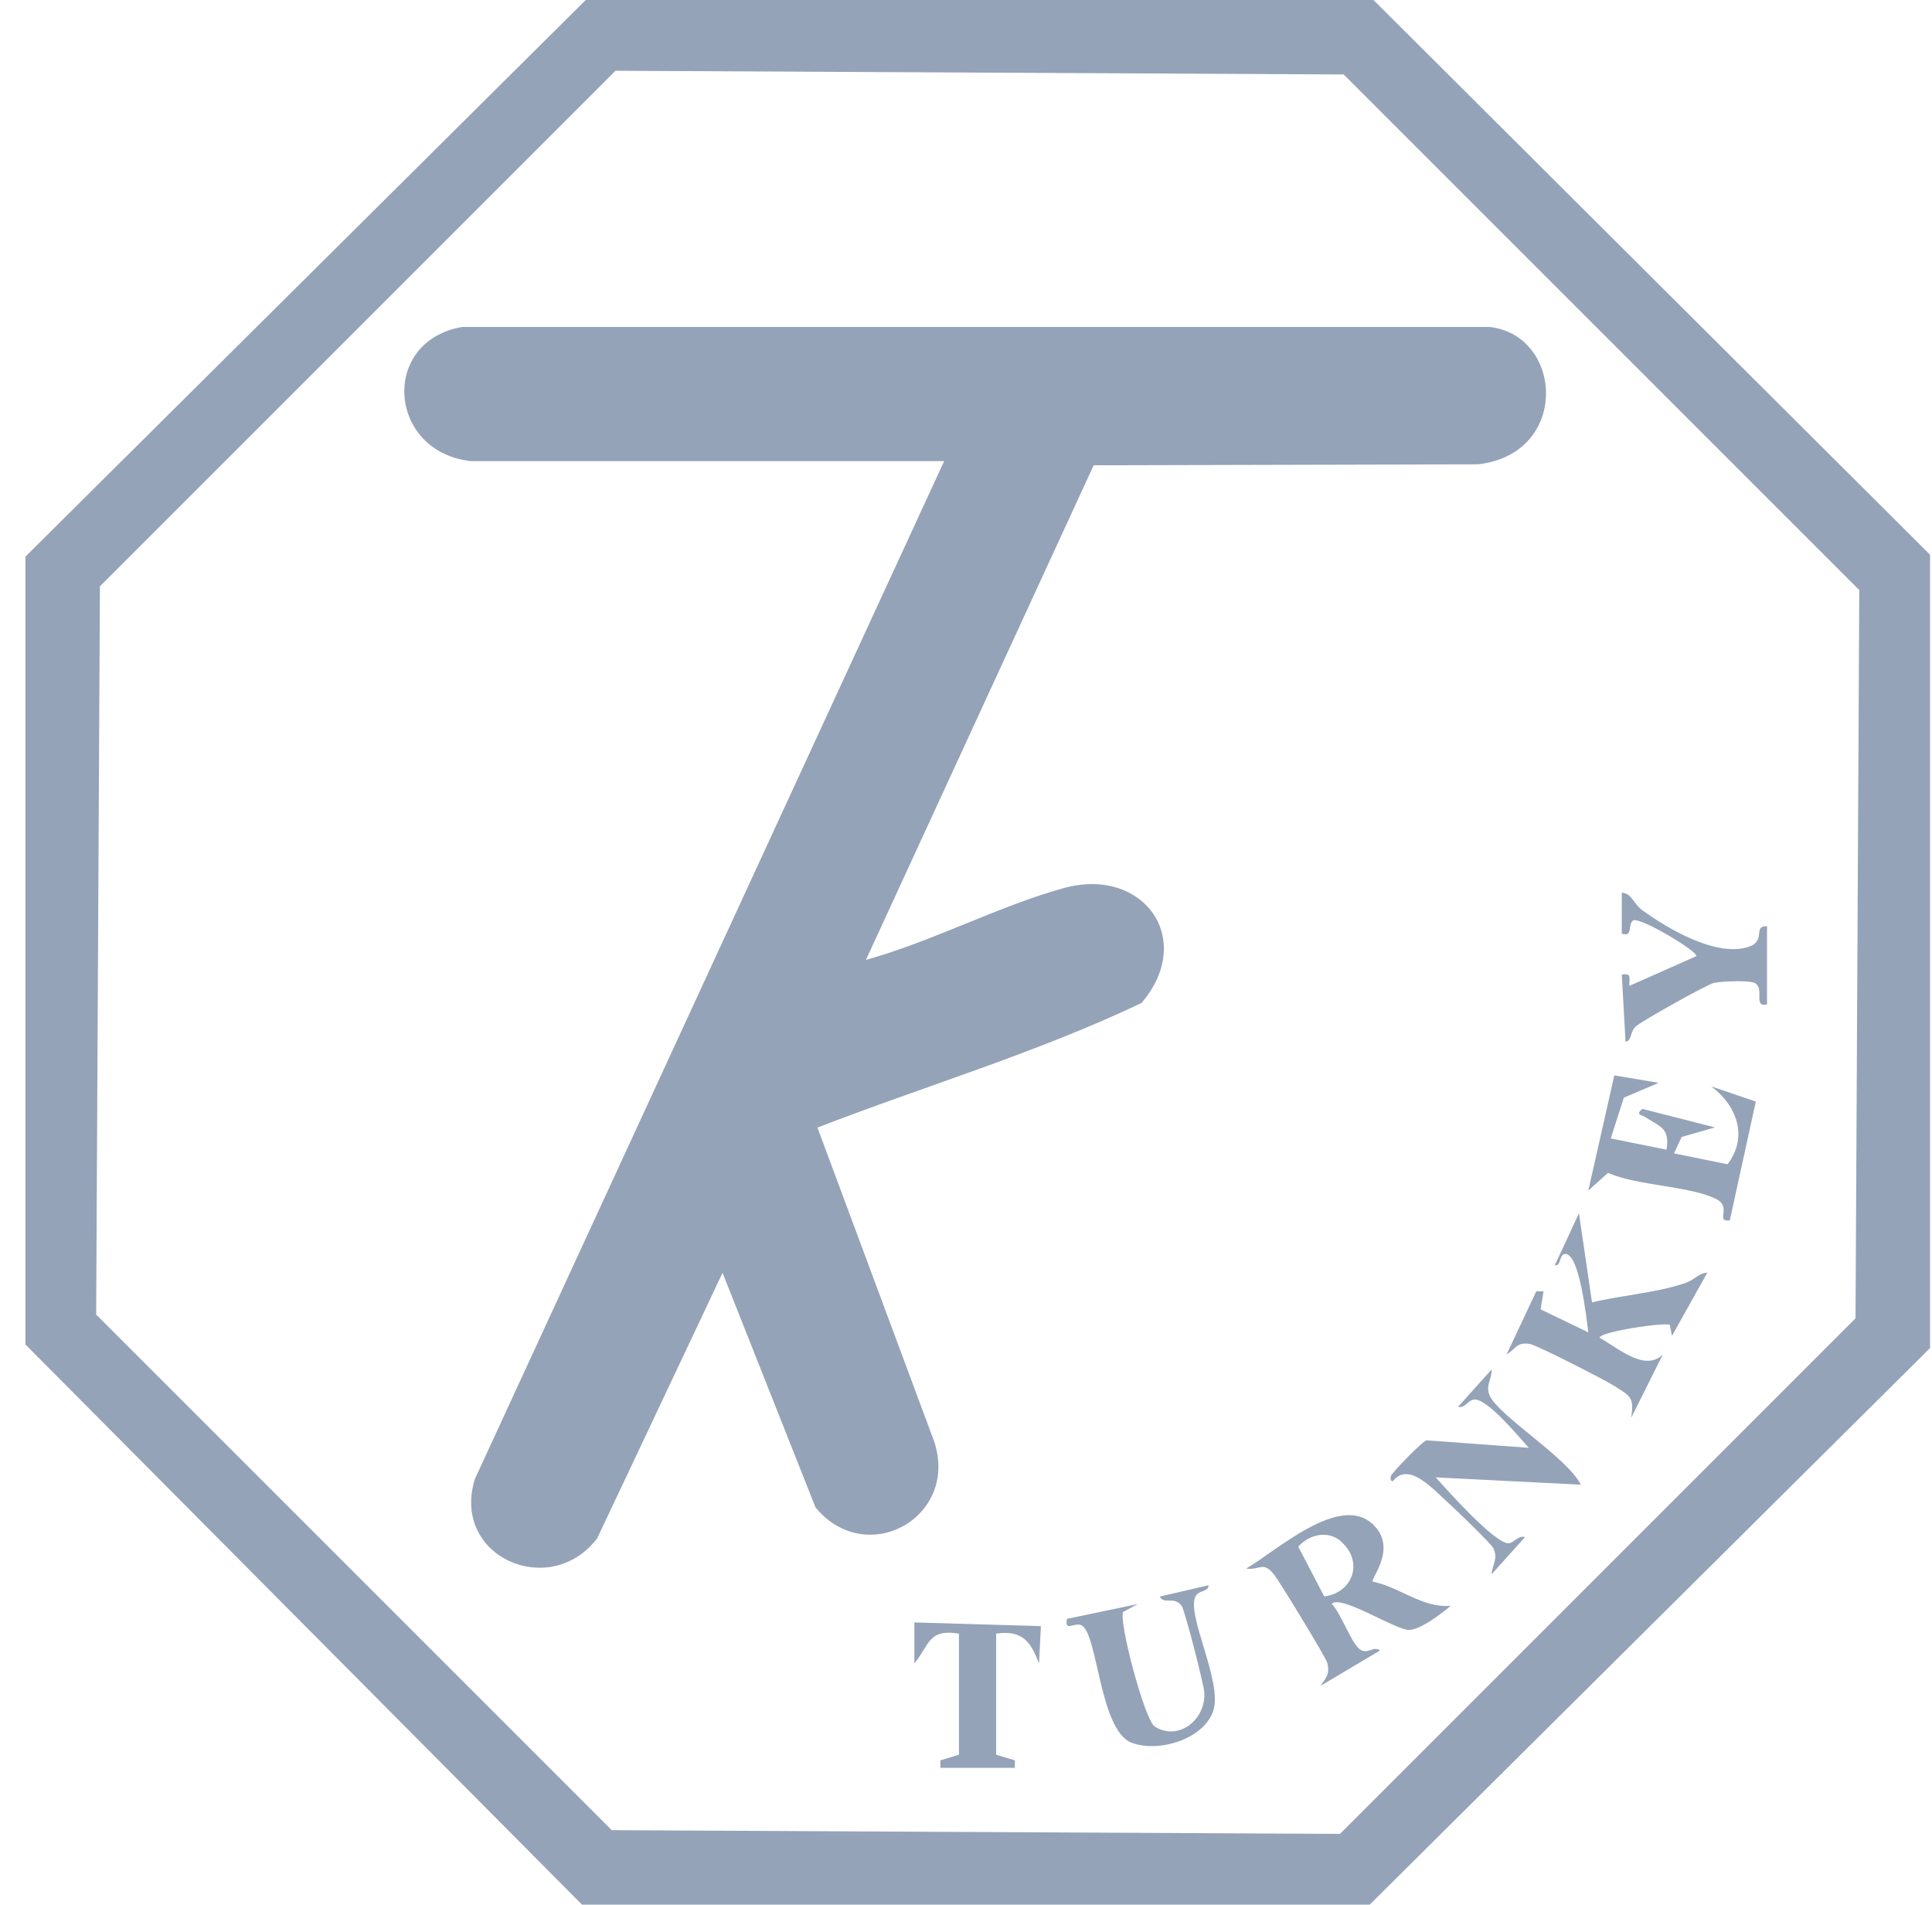 <svg width="71" height="70" viewBox="0 0 71 70" fill="none" xmlns="http://www.w3.org/2000/svg">
<g clip-path="url(#clip0_254_611)">
<path d="M70.928 20.385V49.539L50.336 69.993H21.389L0.935 49.408V20.454L21.526 0H50.474L70.928 20.385ZM22.62 2.6L3.672 21.547L3.534 48.308L22.482 67.256L49.243 67.393L68.19 48.446L68.328 21.685L49.38 2.737L22.62 2.6Z" fill="#94A3B8"/>
<path d="M17.255 16.939C14.256 16.568 13.967 12.545 16.98 12.015H54.745C57.448 12.325 57.702 16.671 54.318 17.063L40.192 17.098L31.822 35.275C34.236 34.608 36.719 33.288 39.098 32.634C42.014 31.836 43.954 34.505 41.952 36.857C38.129 38.679 34.002 39.904 30.041 41.437L34.325 52.957C35.267 55.75 31.849 57.662 29.972 55.399L26.553 46.774L21.945 56.534C20.212 58.796 16.574 57.221 17.448 54.36L34.697 16.946H17.248L17.255 16.939Z" fill="#94A3B8"/>
<path d="M50.439 58.122C51.437 58.315 52.276 59.106 53.314 59.01C52.984 59.292 52.159 59.924 51.753 59.897C51.209 59.855 49.263 58.59 48.94 58.941C49.284 59.291 49.641 60.344 49.958 60.598C50.254 60.832 50.48 60.461 50.714 60.653L48.527 61.953C48.747 61.637 48.878 61.513 48.775 61.1C48.727 60.915 47.021 58.109 46.815 57.854C46.409 57.352 46.292 57.717 45.797 57.641C46.904 57.001 49.215 54.876 50.439 56.004C51.382 56.871 50.37 58.005 50.446 58.115L50.439 58.122ZM49.298 56.657C48.816 56.224 48.128 56.376 47.709 56.836L48.665 58.666C49.697 58.542 50.13 57.414 49.298 56.664V56.657Z" fill="#94A3B8"/>
<path d="M58.507 47.861C59.607 47.593 60.907 47.51 61.959 47.139C62.276 47.029 62.434 46.781 62.743 46.768L61.444 49.092L61.368 48.693C61.251 48.569 58.775 48.941 58.782 49.161C59.456 49.526 60.432 50.426 61.106 49.78L59.944 52.105C60.061 51.348 59.924 51.314 59.332 50.935C58.974 50.708 56.478 49.429 56.217 49.388C55.735 49.312 55.708 49.56 55.364 49.78L56.457 47.455H56.725L56.615 48.116L58.369 48.962C58.307 48.487 58.039 45.942 57.482 46.087C57.303 46.135 57.365 46.534 57.138 46.499L58.025 44.587L58.507 47.868V47.861Z" fill="#94A3B8"/>
<path d="M60.969 39.787L59.676 40.337L59.194 41.836L61.244 42.249C61.382 41.431 60.969 41.396 60.467 41.052C60.35 40.97 60.075 40.977 60.357 40.75L63.025 41.431L61.801 41.781L61.519 42.386L63.486 42.785C64.256 41.781 63.83 40.626 62.888 39.924L64.525 40.481L63.569 44.849C63.011 44.911 63.672 44.353 63.06 44.058C62.076 43.576 60.171 43.576 59.091 43.102L58.369 43.755L59.325 39.519L60.962 39.794L60.969 39.787Z" fill="#94A3B8"/>
<path d="M58.101 54.56L52.764 54.292C53.183 54.759 54.91 56.706 55.432 56.712C55.625 56.712 55.797 56.41 56.044 56.486L54.813 57.854C54.848 57.483 55.061 57.283 54.882 56.898C54.806 56.733 53.493 55.468 53.245 55.248C52.709 54.773 51.773 53.673 51.189 54.429C51.086 54.45 51.093 54.285 51.12 54.23C51.175 54.099 52.282 52.95 52.427 52.93L56.182 53.205C55.818 52.806 54.683 51.417 54.194 51.431C53.94 51.437 53.857 51.761 53.582 51.699L54.813 50.33C54.834 50.674 54.58 50.922 54.745 51.286C55.095 52.05 57.619 53.576 58.101 54.574V54.56Z" fill="#94A3B8"/>
<path d="M44.414 58.26C44.414 58.501 44.05 58.432 43.933 58.666C43.589 59.34 44.937 61.809 44.587 62.868C44.236 63.927 42.544 64.422 41.574 64.037C40.391 63.562 40.343 59.945 39.724 59.718C39.456 59.621 39.126 59.979 39.208 59.491L41.808 58.947L41.278 59.236C41.093 59.532 42.062 63.205 42.434 63.446C43.3 64.002 44.332 63.198 44.256 62.18C44.236 61.884 43.541 59.175 43.431 59.023C43.156 58.631 42.778 58.989 42.62 58.672L44.394 58.26H44.414Z" fill="#94A3B8"/>
<path d="M35.247 60.034C34.105 59.849 34.167 60.44 33.603 61.128V59.622L38.252 59.759L38.184 61.128C37.867 60.316 37.578 59.897 36.608 60.034V64.484L37.296 64.69V64.966H34.559V64.69L35.24 64.484V60.034H35.247Z" fill="#94A3B8"/>
<path d="M64.937 36.912C64.387 37.029 64.903 36.266 64.442 36.107C64.201 36.025 63.273 36.059 62.984 36.121C62.743 36.169 60.302 37.538 60.109 37.724C59.889 37.937 59.978 38.246 59.738 38.281L59.6 35.819C59.985 35.743 59.868 35.956 59.875 36.231L62.337 35.138C62.447 34.993 60.226 33.652 60.006 33.831C59.806 34.003 60.026 34.436 59.6 34.312V32.806C59.978 32.827 60.013 33.212 60.377 33.466C61.319 34.147 63.094 35.186 64.263 34.794C64.923 34.574 64.394 34.023 64.937 34.037V36.912Z" fill="#94A3B8"/>
</g>
<defs>
<clipPath id="clip0_254_611">
<rect width="70" height="70" fill="white" transform="translate(0.935)"/>
</clipPath>
</defs>
</svg>
